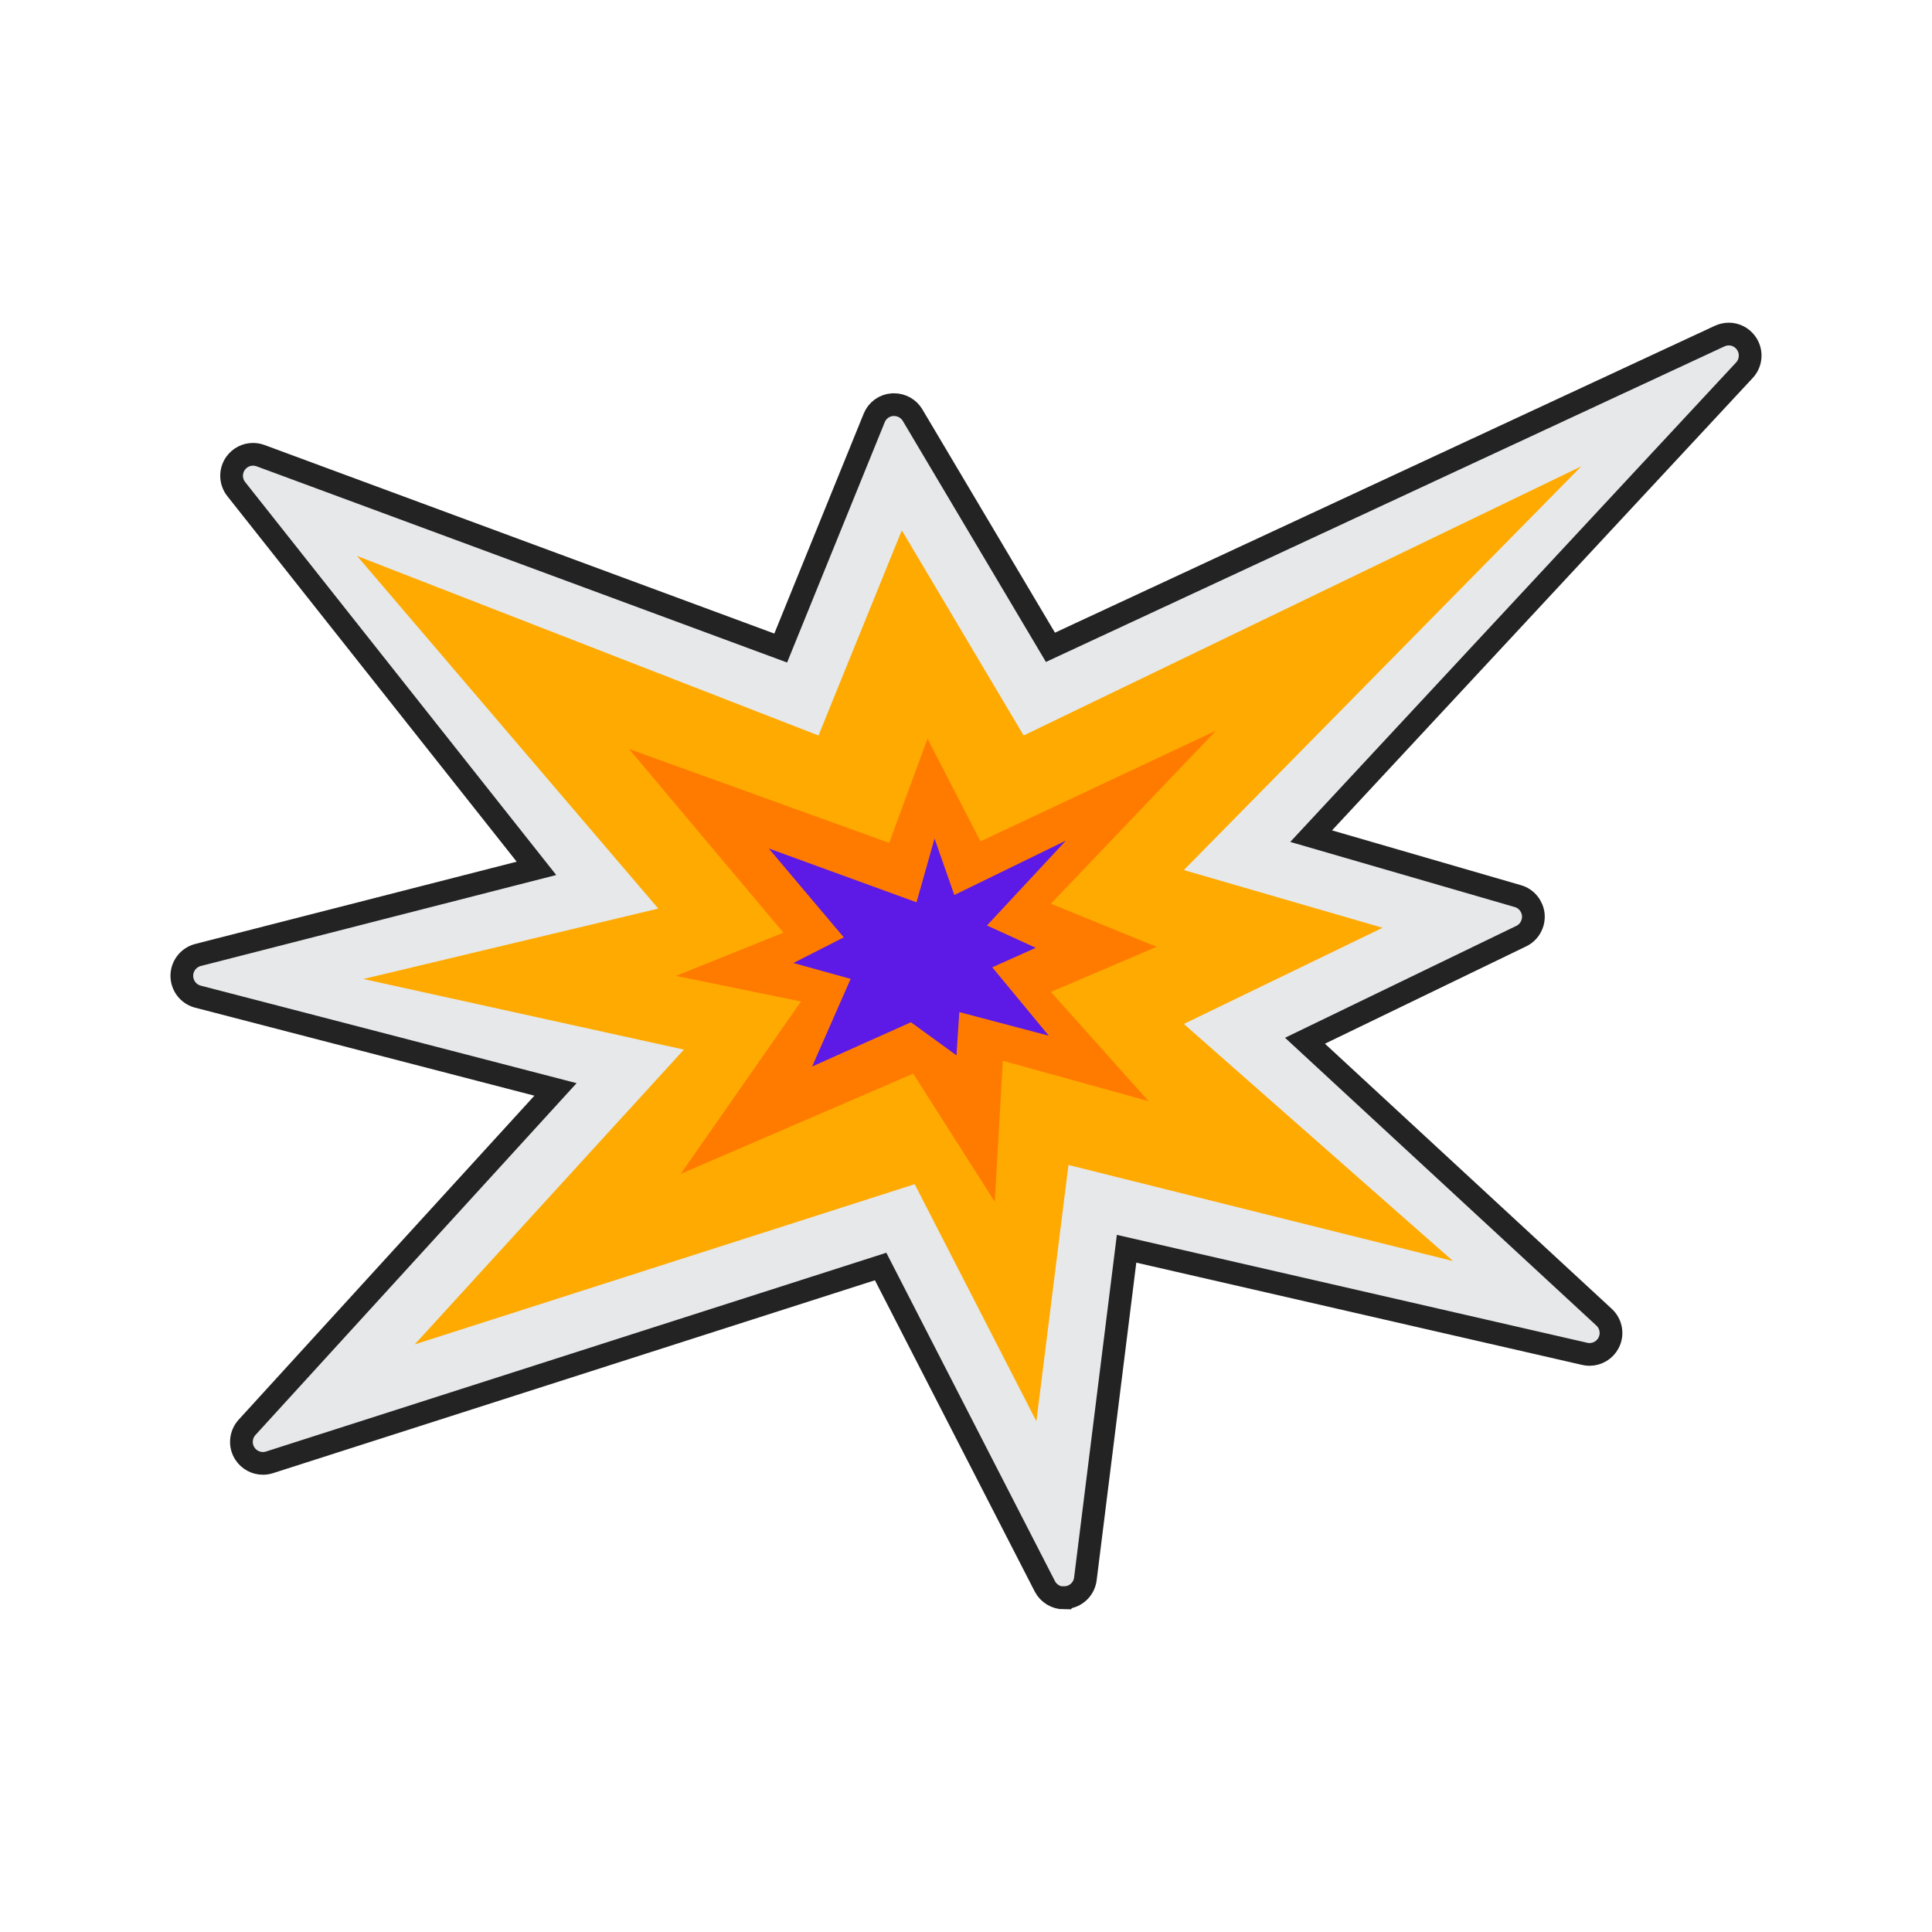 <svg width="85" height="85" viewBox="0 0 85 85" fill="none" xmlns="http://www.w3.org/2000/svg">
<path d="M76.059 14.697C76.355 14.697 76.638 14.836 76.82 15.088C77.085 15.453 77.053 15.957 76.751 16.284L57.685 36.787L66.78 39.426C67.158 39.533 67.422 39.867 67.46 40.251C67.491 40.641 67.284 41.014 66.932 41.184L57.414 45.788L70.572 57.951C70.887 58.241 70.969 58.707 70.768 59.085C70.604 59.4 70.276 59.589 69.93 59.589C69.861 59.589 69.791 59.582 69.716 59.563L49.565 54.94L47.752 69.465C47.702 69.874 47.386 70.208 46.977 70.277C46.92 70.284 46.864 70.29 46.813 70.29L46.807 70.303C46.46 70.303 46.133 70.108 45.969 69.793L38.744 55.721L11.854 64.338C11.76 64.369 11.66 64.382 11.565 64.382C11.251 64.382 10.948 64.224 10.771 63.947C10.539 63.588 10.583 63.116 10.866 62.801L24.439 47.93L8.705 43.848C8.29 43.74 8 43.363 8 42.929C8 42.5 8.296 42.122 8.712 42.015L23.602 38.204L10.394 21.519C10.129 21.185 10.123 20.719 10.368 20.379C10.551 20.127 10.835 19.988 11.131 19.988C11.238 19.988 11.351 20.007 11.458 20.045L34.348 28.511L38.461 18.389C38.593 18.055 38.908 17.828 39.268 17.803H39.336C39.67 17.803 39.979 17.979 40.149 18.263L46.215 28.479L75.661 14.785C75.787 14.729 75.926 14.697 76.059 14.697Z" fill="#E6E8EA"/>
<path d="M76.059 14.697C76.355 14.697 76.638 14.836 76.82 15.088C77.085 15.453 77.053 15.957 76.751 16.284L57.685 36.787L66.78 39.426C67.158 39.533 67.422 39.867 67.46 40.251C67.491 40.641 67.284 41.014 66.932 41.184L57.414 45.788L70.572 57.951C70.887 58.241 70.969 58.707 70.768 59.085C70.604 59.4 70.276 59.589 69.93 59.589C69.861 59.589 69.791 59.582 69.716 59.563L49.565 54.94L47.752 69.465C47.702 69.874 47.386 70.208 46.977 70.277C46.92 70.284 46.864 70.29 46.813 70.29L46.807 70.303C46.46 70.303 46.133 70.108 45.969 69.793L38.744 55.721L11.854 64.338C11.76 64.369 11.66 64.382 11.565 64.382C11.251 64.382 10.948 64.224 10.771 63.947C10.539 63.588 10.583 63.116 10.866 62.801L24.439 47.93L8.705 43.848C8.29 43.74 8 43.363 8 42.929C8 42.5 8.296 42.122 8.712 42.015L23.602 38.204L10.394 21.519C10.129 21.185 10.123 20.719 10.368 20.379C10.551 20.127 10.835 19.988 11.131 19.988C11.238 19.988 11.351 20.007 11.458 20.045L34.348 28.511L38.461 18.389C38.593 18.055 38.908 17.828 39.268 17.803H39.336C39.67 17.803 39.979 17.979 40.149 18.263L46.215 28.479L75.661 14.785C75.787 14.729 75.926 14.697 76.059 14.697Z" stroke="#232323"/>
<path d="M18.247 59.147L30.089 46.178L15.986 43.072L28.962 39.974L15.709 24.46L36.01 32.358L39.676 23.332L45.036 32.358L69.57 20.517L52.084 38.279L60.827 40.818L52.084 45.05L63.926 55.481L47.008 51.255L45.597 62.529L40.243 52.099L18.247 59.147Z" fill="#FFAA00"/>
<path d="M35.239 44.062L29.74 42.935L34.464 41.033L27.674 32.951L39.119 37.083L40.807 32.498L43.137 37.014L53.499 32.145L46.236 39.76L50.885 41.656L46.236 43.64L50.532 48.446L44.12 46.67L43.767 52.874L40.177 47.237L29.948 51.646L35.239 44.062Z" fill="#FF7B00"/>
<path d="M37.425 43.067L34.906 42.368L37.123 41.24L33.822 37.329L40.323 39.697L41.116 36.894L41.986 39.376L46.898 36.982L43.422 40.717L45.569 41.7L43.655 42.557L46.143 45.567L42.206 44.528L42.08 46.43L40.077 44.975L35.731 46.922L37.425 43.067Z" fill="#5D19E5"/>
</svg>

